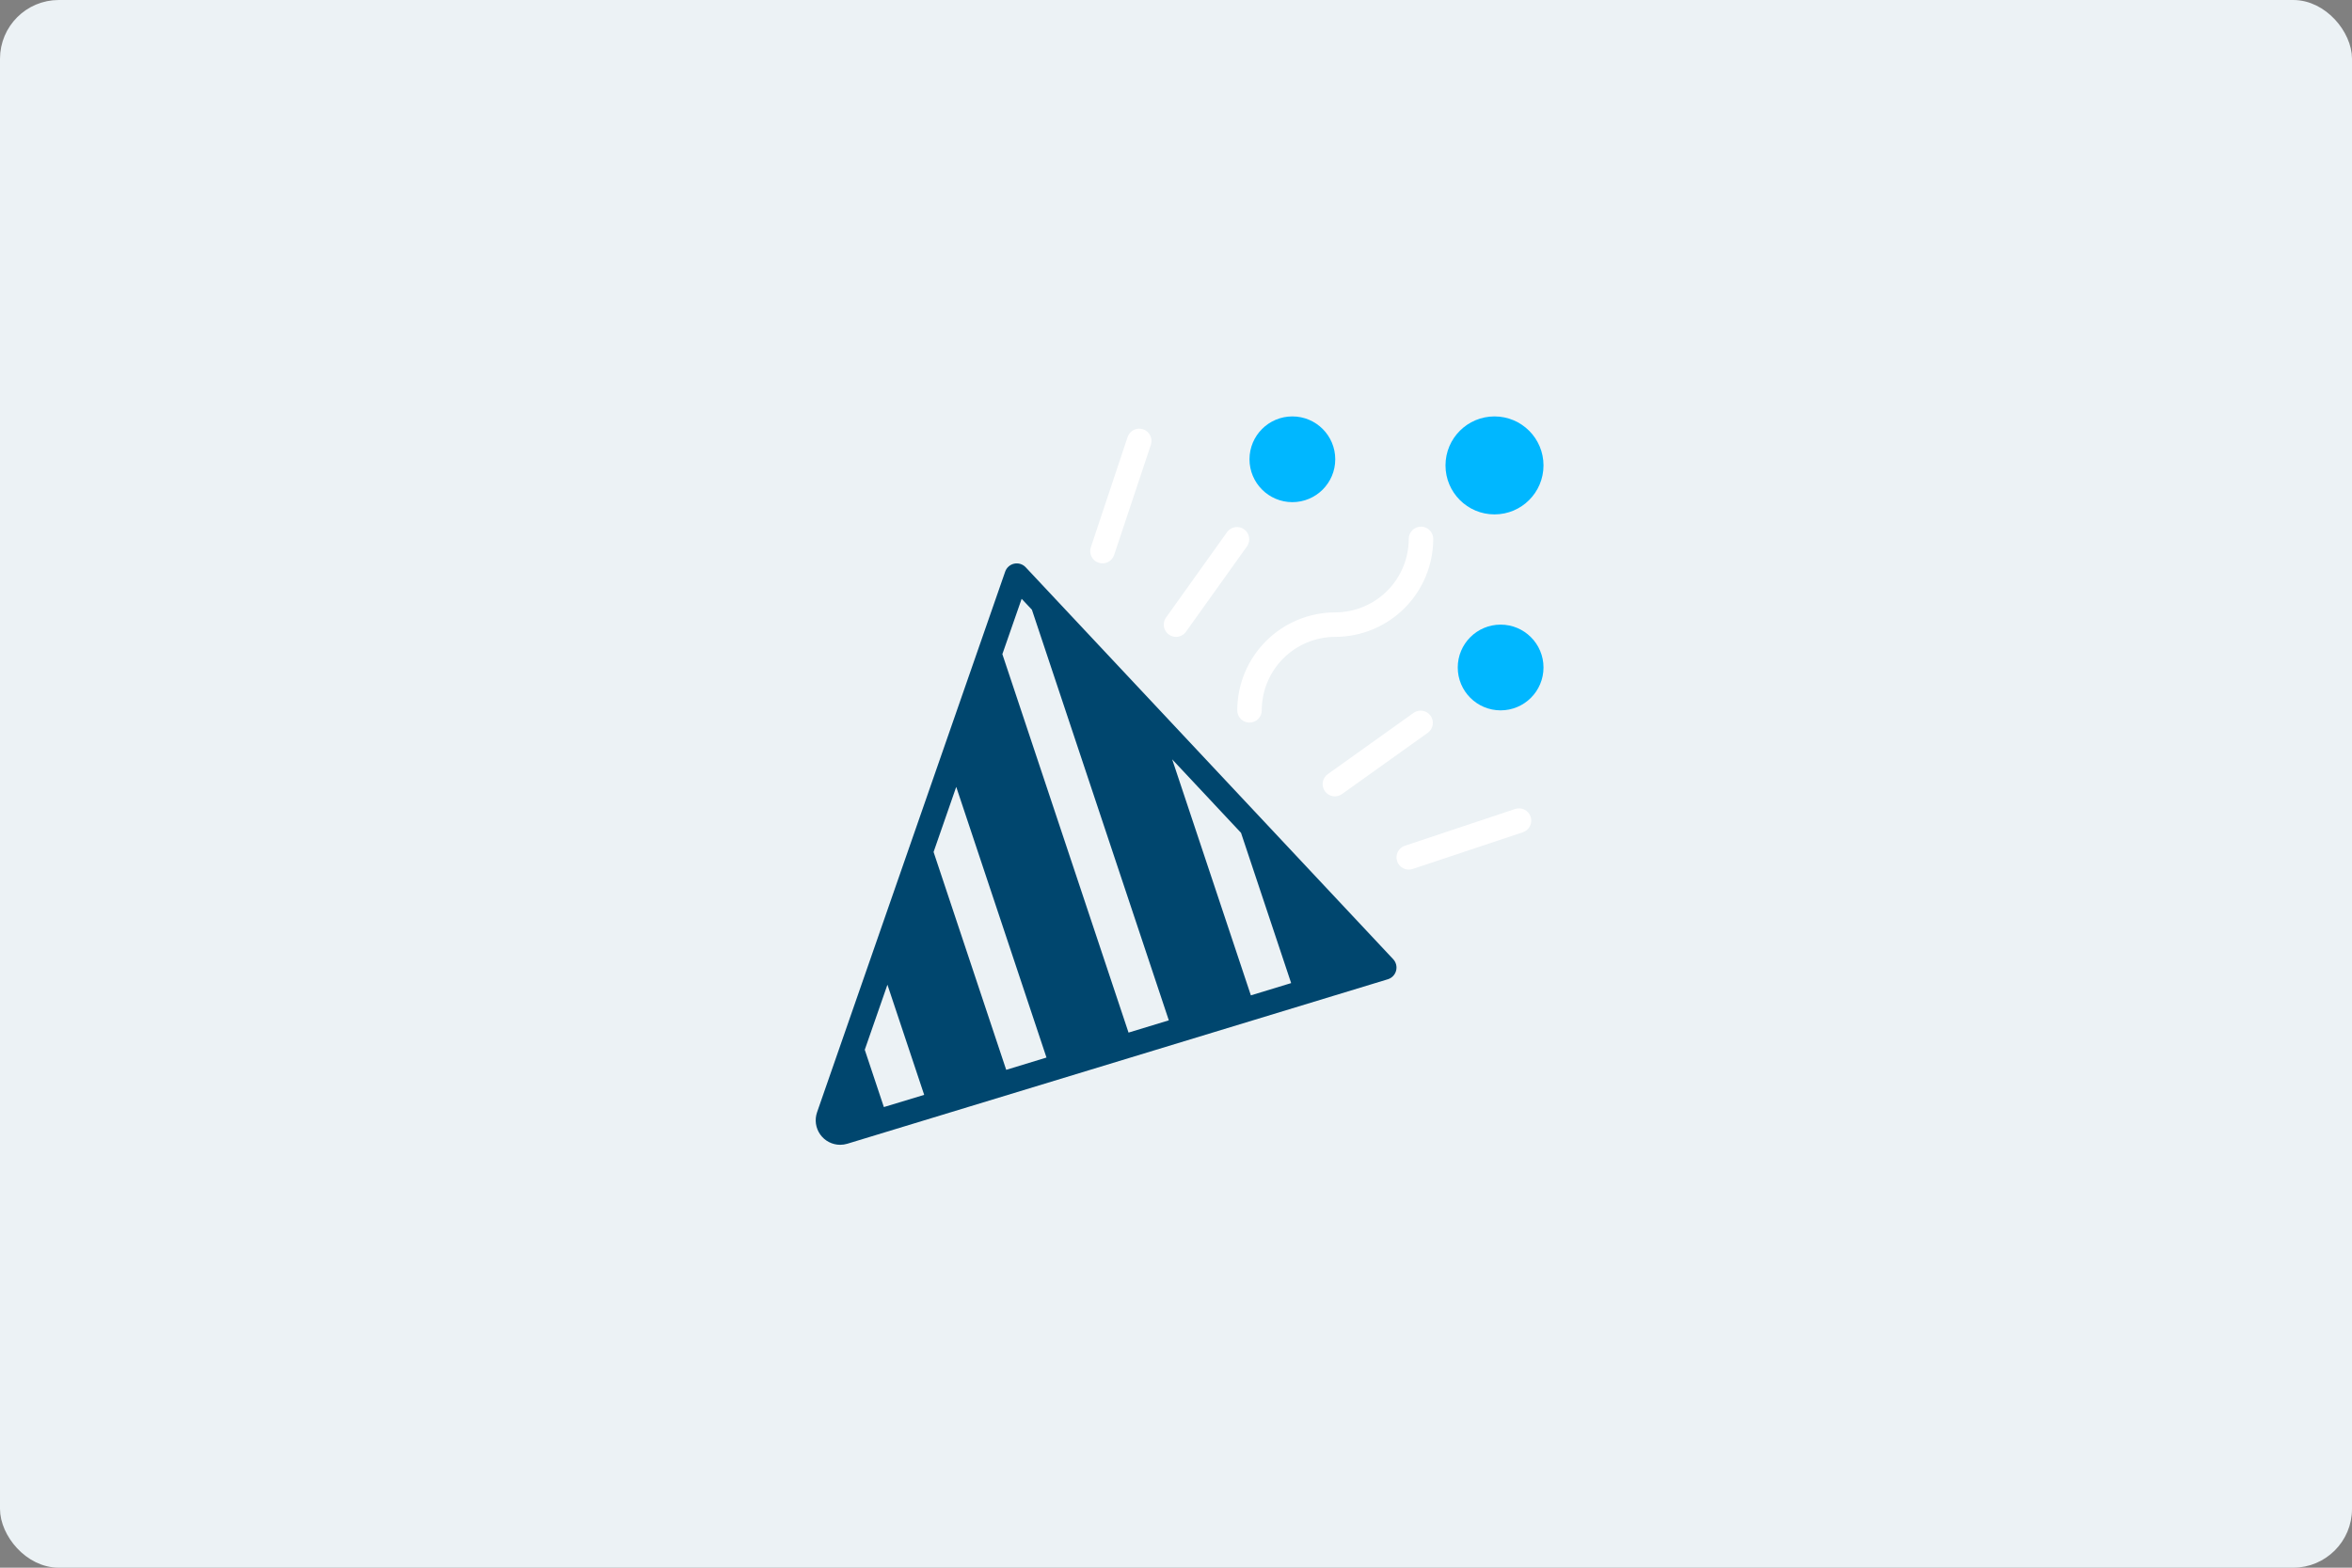 <?xml version="1.0" encoding="utf-8"?>
<svg xmlns="http://www.w3.org/2000/svg" width="240" height="160" viewBox="0 0 240 160" fill="none">
<rect x="0" y="0" width="240" height="160" fill="#808080" stroke="none"/>
<rect x="0.5" y="0.5" width="239" height="159" rx="5.5" fill="#ECF2F5" stroke="#ECF2F5"/>
<path d="M126.25 72.5C126.25 72.832 126.382 73.15 126.616 73.384C126.851 73.618 127.168 73.75 127.5 73.75C127.832 73.75 128.149 73.618 128.384 73.384C128.618 73.15 128.75 72.832 128.75 72.5C128.752 70.511 129.543 68.605 130.949 67.199C132.355 65.793 134.261 65.002 136.25 65C138.901 64.997 141.443 63.943 143.318 62.068C145.192 60.193 146.247 57.651 146.25 55C146.25 54.669 146.118 54.35 145.884 54.116C145.649 53.882 145.332 53.75 145 53.75C144.668 53.75 144.351 53.882 144.116 54.116C143.882 54.35 143.75 54.669 143.75 55C143.748 56.989 142.957 58.895 141.551 60.301C140.145 61.707 138.239 62.498 136.25 62.5C133.599 62.503 131.057 63.557 129.182 65.432C127.308 67.307 126.253 69.849 126.25 72.5Z" fill="white"/>
<path d="M131.875 51.25C134.291 51.25 136.25 49.291 136.25 46.875C136.25 44.459 134.291 42.5 131.875 42.5C129.459 42.5 127.5 44.459 127.5 46.875C127.5 49.291 129.459 51.25 131.875 51.25Z" fill="#00B7FF"/>
<path d="M153.125 72.5C155.541 72.5 157.5 70.541 157.5 68.125C157.5 65.709 155.541 63.75 153.125 63.75C150.709 63.75 148.75 65.709 148.75 68.125C148.75 70.541 150.709 72.5 153.125 72.5Z" fill="#00B7FF"/>
<path d="M152.5 52.5C155.261 52.5 157.5 50.261 157.5 47.5C157.5 44.739 155.261 42.5 152.5 42.5C149.739 42.5 147.5 44.739 147.5 47.5C147.5 50.261 149.739 52.5 152.5 52.5Z" fill="#00B7FF"/>
<path d="M112.105 57.435C112.419 57.539 112.762 57.515 113.058 57.367C113.355 57.219 113.58 56.959 113.685 56.645L117.435 45.395C117.54 45.08 117.515 44.736 117.366 44.44C117.218 44.143 116.957 43.917 116.642 43.812C116.328 43.708 115.984 43.732 115.687 43.881C115.39 44.03 115.165 44.29 115.06 44.605L111.31 55.855C111.258 56.011 111.238 56.175 111.25 56.339C111.262 56.503 111.306 56.663 111.38 56.81C111.454 56.956 111.556 57.087 111.68 57.195C111.805 57.302 111.949 57.383 112.105 57.435Z" fill="white"/>
<path d="M120 65C120.199 65 120.395 64.953 120.572 64.862C120.749 64.77 120.902 64.638 121.018 64.476L127.268 55.726C127.445 55.456 127.511 55.128 127.452 54.81C127.393 54.492 127.213 54.21 126.95 54.022C126.687 53.834 126.362 53.755 126.042 53.802C125.722 53.849 125.433 54.018 125.235 54.274L118.985 63.024C118.852 63.211 118.772 63.43 118.756 63.659C118.739 63.888 118.786 64.117 118.891 64.321C118.995 64.525 119.154 64.697 119.35 64.816C119.546 64.936 119.771 65 120 65Z" fill="white"/>
<path d="M144.274 72.734L135.524 78.984C135.383 79.076 135.263 79.196 135.17 79.336C135.077 79.476 135.013 79.634 134.982 79.799C134.951 79.964 134.954 80.134 134.991 80.298C135.027 80.463 135.096 80.618 135.194 80.755C135.292 80.891 135.416 81.007 135.56 81.095C135.703 81.182 135.863 81.24 136.029 81.265C136.196 81.289 136.365 81.28 136.528 81.237C136.691 81.194 136.843 81.119 136.976 81.016L145.726 74.766C145.982 74.568 146.151 74.279 146.198 73.959C146.245 73.64 146.166 73.314 145.978 73.051C145.79 72.788 145.508 72.608 145.19 72.549C144.872 72.49 144.544 72.556 144.274 72.734Z" fill="white"/>
<path d="M104.661 57.895C104.514 57.739 104.329 57.623 104.124 57.558C103.919 57.494 103.7 57.484 103.49 57.529C103.28 57.573 103.085 57.672 102.924 57.814C102.762 57.956 102.641 58.137 102.57 58.34L83.375 113.516C83.244 113.893 83.204 114.295 83.26 114.69C83.316 115.085 83.465 115.461 83.696 115.786C83.927 116.111 84.231 116.377 84.586 116.56C84.94 116.743 85.332 116.839 85.731 116.84C85.979 116.84 86.226 116.803 86.464 116.731L141.614 99.946C141.817 99.885 142.001 99.772 142.149 99.619C142.296 99.466 142.403 99.278 142.457 99.073C142.512 98.868 142.514 98.652 142.462 98.446C142.41 98.24 142.307 98.05 142.161 97.895L104.661 57.895ZM90.191 112.989L88.241 107.141L90.554 100.5L94.304 111.743L90.191 112.989ZM102.674 109.189L95.263 86.955L97.575 80.309L106.784 107.934L102.674 109.189ZM115.157 105.388L102.282 66.763L104.25 61.114L105.297 62.23L119.267 104.136L115.157 105.388ZM127.64 101.588L119.61 77.5L126.635 85L131.75 100.336L127.64 101.588Z" fill="#00466E"/>
<path d="M154.605 82.565L143.355 86.315C143.199 86.367 143.055 86.449 142.931 86.556C142.806 86.664 142.705 86.795 142.631 86.942C142.557 87.089 142.513 87.249 142.502 87.413C142.49 87.577 142.511 87.742 142.563 87.897C142.614 88.053 142.696 88.198 142.804 88.322C142.912 88.446 143.043 88.548 143.19 88.621C143.337 88.695 143.497 88.739 143.661 88.751C143.824 88.763 143.989 88.742 144.145 88.69L155.395 84.94C155.551 84.888 155.695 84.806 155.819 84.698C155.944 84.591 156.045 84.46 156.119 84.313C156.193 84.166 156.237 84.006 156.248 83.842C156.26 83.678 156.239 83.513 156.188 83.357C156.136 83.201 156.054 83.057 155.946 82.933C155.838 82.809 155.707 82.707 155.56 82.633C155.413 82.56 155.253 82.516 155.09 82.504C154.926 82.492 154.761 82.513 154.605 82.565Z" fill="white"/>
</svg>